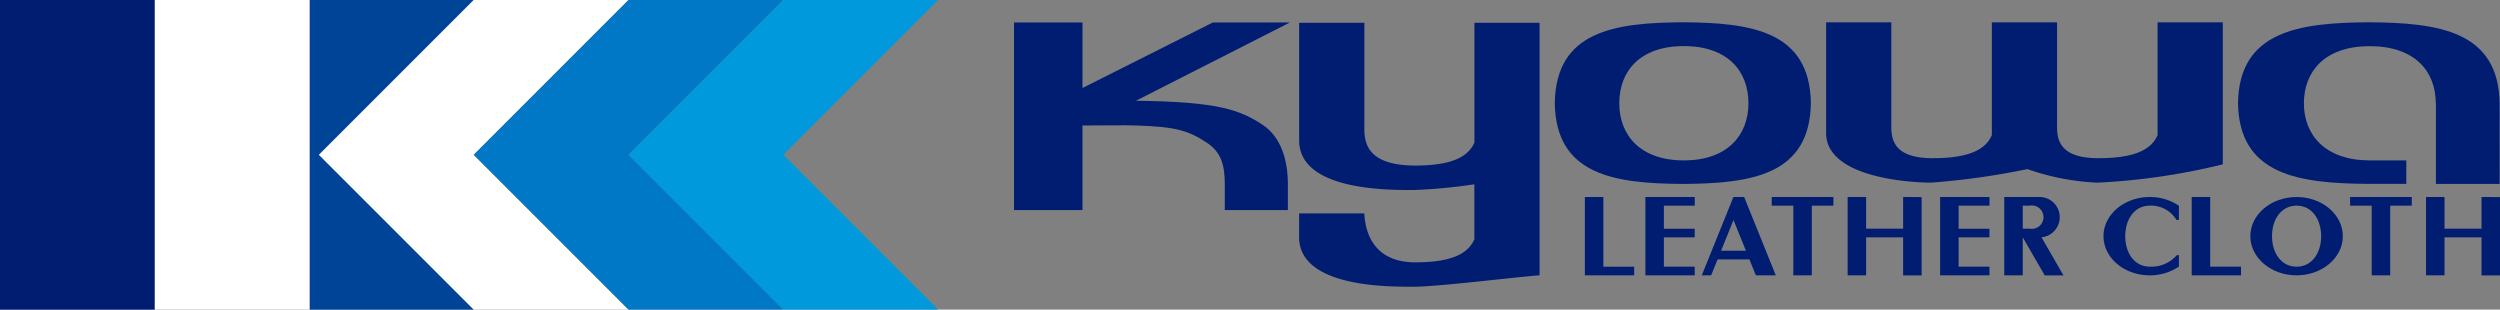 <svg id="グループ_7123" data-name="グループ 7123" xmlns="http://www.w3.org/2000/svg" width="240" height="29.721" viewBox="0 0 240 29.721">
  <rect x="0" y="0" width="240" height="29.721" fill="#808080" stroke="none"/>
  <path id="パス_764" data-name="パス 764" d="M279.6,569.415H263.842v29.721H279.6l-14.862-14.86Z" transform="translate(-234.121 -569.415)" fill="#004498"/>
  <path id="パス_765" data-name="パス 765" d="M295.12,569.415h-14.86L265.4,584.277l14.86,14.86h14.86l-14.86-14.86Z" transform="translate(-234.784 -569.415)" fill="#fff"/>
  <path id="パス_766" data-name="パス 766" d="M320.984,569.415h-14.86l-14.861,14.861,14.861,14.86h14.86l-14.86-14.86Z" transform="translate(-245.784 -569.415)" fill="#0078c5"/>
  <path id="パス_767" data-name="パス 767" d="M346.843,569.415h-14.86l-14.86,14.861,14.86,14.86h14.86l-14.86-14.86Z" transform="translate(-256.784 -569.415)" fill="#0099db"/>
  <rect id="長方形_22923" data-name="長方形 22923" width="14.861" height="29.721" fill="#001d72"/>
  <rect id="長方形_22924" data-name="長方形 22924" width="14.86" height="29.721" transform="translate(14.861)" fill="#fff"/>
  <path id="パス_768" data-name="パス 768" d="M536.519,587.239a23.582,23.582,0,0,0,6.687,1.3,62.6,62.6,0,0,0,12.064-1.761V573.146H549.01v10.825c-.586,1.369-2.151,2.217-5.674,2.217-4.173,0-3.977-2.217-3.977-3.456v-9.586H533.1v10.825c-.587,1.369-2.151,2.217-5.672,2.217-4.174,0-3.979-2.217-3.979-3.456v-9.586h-6.26v10.629c0,4.239,7.889,4.76,10.107,4.76a72.771,72.771,0,0,0,9.224-1.3" transform="translate(-341.882 -571.002)" fill="#001d72"/>
  <path id="パス_769" data-name="パス 769" d="M445.982,573.22v11.49c-.587,1.37-2.153,2.216-5.675,2.216-5.216,0-4.889-2.8-4.889-4.043V573.22h-6.261v11.294c0,4.891,8.8,4.761,11.02,4.761a52.306,52.306,0,0,0,5.8-.548V594c-.587,1.37-2.153,2.218-5.675,2.218-4.295,0-4.833-3.333-4.887-4.7h-6.262V593.8c0,4.89,8.8,4.759,11.02,4.759s9.064-.847,12.065-1.1V573.22Z" transform="translate(-304.438 -571.034)" fill="#001d72"/>
  <path id="パス_770" data-name="パス 770" d="M496.446,580.9c-.1,6.923-5.74,7.722-12.293,7.759-6.552-.038-12.187-.836-12.292-7.759.106-6.923,5.74-7.721,12.292-7.759,6.554.038,12.189.836,12.293,7.759m-12.193,5.5c4.216,0,6.2-2.457,6.2-5.486s-1.933-5.487-6.2-5.487-6.2,2.456-6.2,5.487,1.981,5.486,6.2,5.486" transform="translate(-322.602 -571.002)" fill="#001d72"/>
  <path id="パス_771" data-name="パス 771" d="M611.115,580.9c-.109-6.923-5.864-7.72-12.558-7.759-6.694.039-12.449.836-12.557,7.759.107,6.923,5.863,7.716,12.557,7.754h3.6V586.4h-3.6c-4.234-.039-6.229-2.478-6.229-5.482V580.9c.006-3,1.951-5.428,6.229-5.466.034,0,.068,0,.1,0,4.35,0,6.323,2.447,6.33,5.47H605v7.754c3.085,0,6.117,0,6.117,0Z" transform="translate(-371.152 -571.002)" fill="#001d72"/>
  <path id="パス_772" data-name="パス 772" d="M407.813,588.648c0-1.349-.261-4.206-2.384-5.623-2.249-1.5-4.364-2.243-12.2-2.341l14.776-7.513h-7.4l-12.51,6.29v-6.29h-6.573V591.18h6.573v-8.12c2.161,0,3.836-.044,5.181,0,3.681.12,4.921.448,6.74,1.64,1.409.923,1.739,2.2,1.739,3.97h0c0,.744,0,1.937,0,2.511h6.057c0-.507,0-1.729,0-2.532Z" transform="translate(-284.176 -571.013)" fill="#001d72"/>
  <g id="グループ_7120" data-name="グループ 7120" transform="translate(152.146 18.913)">
    <g id="グループ_7118" data-name="グループ 7118">
      <path id="パス_773" data-name="パス 773" d="M501.608,609.847h1.915l-3.036-7.519h-1.032l-3.036,7.519h.9l.618-1.53h3.054Zm-3.336-2.359,1.192-2.952,1.192,2.952Z" transform="translate(-485.194 -602.328)" fill="#001d72"/>
      <path id="パス_774" data-name="パス 774" d="M540.973,603.157v-.829h-4.736v7.519h4.736v-.829h-2.96V606.2h2.96v-.828h-2.96v-2.21Z" transform="translate(-502.131 -602.328)" fill="#001d72"/>
      <path id="パス_775" data-name="パス 775" d="M478.662,609.018v-6.69h-1.776v7.519h4.736v-.829Z" transform="translate(-476.886 -602.328)" fill="#001d72"/>
      <path id="パス_776" data-name="パス 776" d="M514.025,602.328h-5.919v.829h2.072v6.69h1.776v-6.69h2.072Z" transform="translate(-490.165 -602.328)" fill="#001d72"/>
      <path id="パス_777" data-name="パス 777" d="M526.112,602.328v3.04H522.56v-3.04h-1.775v7.519h1.775V606.2h3.552v3.651h1.776v-7.519Z" transform="translate(-495.558 -602.328)" fill="#001d72"/>
      <path id="パス_778" data-name="パス 778" d="M491.738,603.157v-.829H487v7.519h4.736v-.829h-2.96V606.2h2.96v-.828h-2.96v-2.21Z" transform="translate(-481.189 -602.328)" fill="#001d72"/>
      <path id="パス_779" data-name="パス 779" d="M592.5,602.328c-2.451,0-4.439,1.684-4.439,3.759s1.988,3.76,4.439,3.76,4.44-1.683,4.44-3.76S594.953,602.328,592.5,602.328Zm0,6.689c-1.471,0-2.358-1.311-2.358-2.93s.887-2.93,2.358-2.93,2.358,1.312,2.358,2.93S593.972,609.017,592.5,609.017Z" transform="translate(-524.174 -602.328)" fill="#001d72"/>
      <path id="パス_780" data-name="パス 780" d="M610.647,602.328h-5.919v.829H606.8v6.69h1.775v-6.69h2.072Z" transform="translate(-531.263 -602.328)" fill="#001d72"/>
      <path id="パス_781" data-name="パス 781" d="M622.736,602.328v3.04h-3.552v-3.04h-1.775v7.519h1.775V606.2h3.552v3.651h1.775v-7.519Z" transform="translate(-536.657 -602.328)" fill="#001d72"/>
      <path id="パス_782" data-name="パス 782" d="M583,609.018h-2.96v-6.69h-1.776v7.519H583Z" transform="translate(-520.007 -602.328)" fill="#001d72"/>
      <path id="パス_783" data-name="パス 783" d="M567.979,603.157a2.833,2.833,0,0,1,2.557,1.37h.239v-1.358a4.94,4.94,0,0,0-2.8-.841c-2.451,0-4.44,1.683-4.44,3.759s1.988,3.76,4.44,3.76a4.935,4.935,0,0,0,2.8-.842v-1.1h-.194a3.246,3.246,0,0,1-2.6,1.11c-1.472,0-2.358-1.311-2.358-2.93S566.507,603.157,567.979,603.157Z" transform="translate(-513.744 -602.328)" fill="#001d72"/>
    </g>
    <g id="グループ_7119" data-name="グループ 7119" transform="translate(40.263 0)">
      <path id="パス_784" data-name="パス 784" d="M550.525,606.193a1.939,1.939,0,0,0-.062-3.865h-3.512v7.519h1.776V606.2l2.108,3.651h1.8Zm-1.121-.825h-.677v-2.211h.677a1.122,1.122,0,1,1,0,2.211Z" transform="translate(-546.951 -602.328)" fill="#001d72"/>
    </g>
  </g>
</svg>
